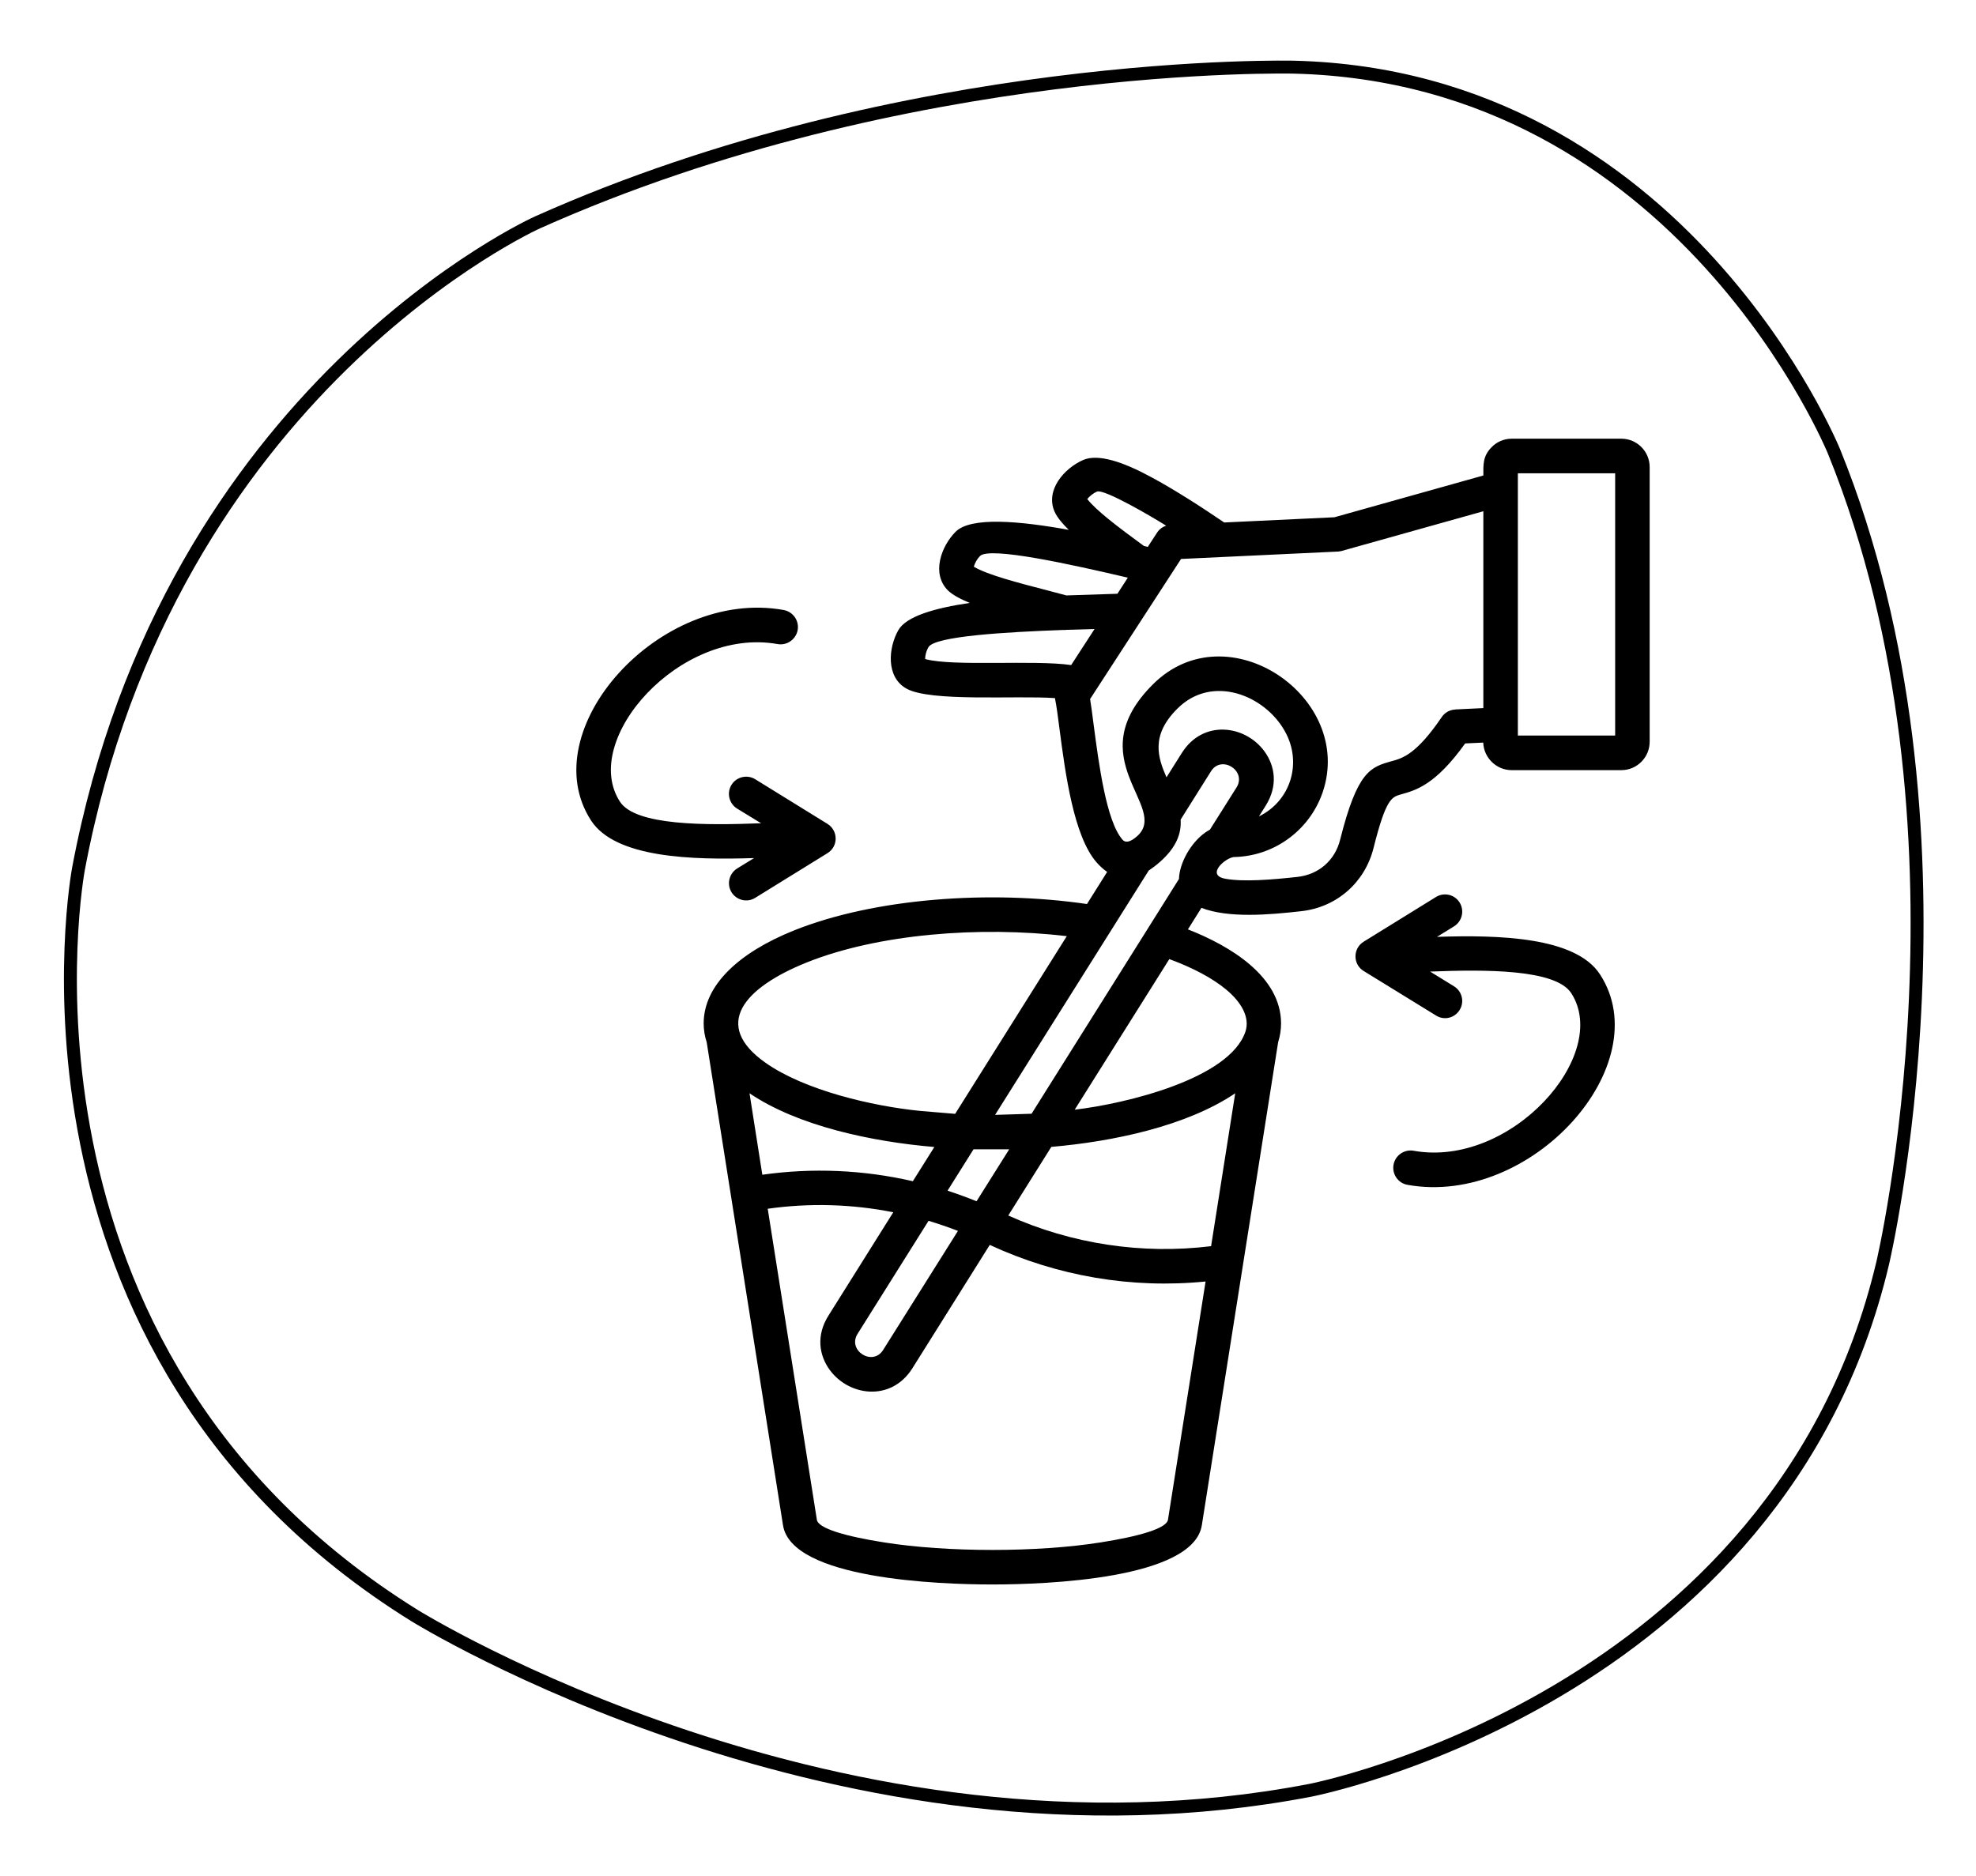 <svg version="1.2" preserveAspectRatio="xMidYMid meet" height="94" viewBox="0 0 74.25 70.5" zoomAndPan="magnify" width="99" xmlns:xlink="http://www.w3.org/1999/xlink" xmlns="http://www.w3.org/2000/svg"><defs><clipPath id="df39fa8468"><path d="M 21 16.484 L 62 16.484 L 62 59.551 L 21 59.551 Z M 21 16.484"></path></clipPath><clipPath id="8bc6929a64"><path d="M 0 0.105 L 73.508 0.105 L 73.508 69.898 L 0 69.898 Z M 0 0.105"></path></clipPath></defs><g id="764475a65c"><g clip-path="url(#df39fa8468)" clip-rule="nonzero"><path d="M 54.637 37.07 C 54.941 37.258 55.035 37.656 54.848 37.957 C 54.66 38.266 54.262 38.359 53.961 38.168 L 51.238 36.492 C 50.832 36.242 50.828 35.641 51.25 35.387 L 53.961 33.711 C 54.262 33.527 54.66 33.617 54.848 33.922 C 55.035 34.23 54.941 34.625 54.637 34.816 L 53.996 35.211 C 56.324 35.133 59.207 35.211 60.121 36.621 C 62.328 40.012 57.551 45.363 52.887 44.531 C 52.535 44.469 52.301 44.129 52.363 43.777 C 52.426 43.422 52.766 43.188 53.117 43.25 C 56.777 43.906 60.547 39.645 59.039 37.324 C 58.453 36.422 55.812 36.434 53.738 36.516 Z M 27.699 30.391 C 27.395 30.203 27.297 29.801 27.488 29.496 C 27.672 29.195 28.074 29.102 28.375 29.285 L 31.094 30.965 C 31.5 31.219 31.508 31.816 31.086 32.07 L 28.375 33.746 C 28.074 33.934 27.676 33.836 27.488 33.535 C 27.301 33.23 27.395 32.832 27.699 32.641 L 28.336 32.25 C 26.008 32.324 23.129 32.25 22.211 30.84 C 20.004 27.445 24.785 22.09 29.445 22.926 C 29.801 22.992 30.035 23.328 29.973 23.68 C 29.91 24.031 29.57 24.27 29.219 24.207 C 25.555 23.551 21.785 27.812 23.297 30.133 C 23.883 31.035 26.523 31.023 28.598 30.941 Z M 56.801 16.488 L 60.926 16.488 C 61.512 16.488 61.988 16.969 61.988 17.555 L 61.988 27.875 C 61.988 28.465 61.512 28.945 60.926 28.945 L 56.801 28.945 C 56.227 28.945 55.754 28.48 55.734 27.91 L 55.055 27.941 C 53.945 29.492 53.211 29.699 52.648 29.855 C 52.297 29.953 52.078 30.012 51.613 31.867 C 51.289 33.168 50.23 34.098 48.898 34.246 C 47.684 34.383 46.164 34.516 45.145 34.121 L 44.637 34.93 C 46.258 35.562 48.137 36.715 48.137 38.465 C 48.137 38.707 48.098 38.945 48.027 39.172 L 45.16 57.324 C 44.84 59.348 39.301 59.551 37.289 59.551 C 35.281 59.551 29.738 59.348 29.422 57.324 L 26.555 39.172 C 26.48 38.945 26.441 38.703 26.441 38.465 C 26.441 37.043 27.738 35.812 29.836 34.969 C 32.875 33.754 37.195 33.445 40.844 33.977 L 41.602 32.77 C 41.465 32.676 41.336 32.559 41.211 32.418 C 40.34 31.434 40.027 29.035 39.812 27.398 C 39.754 26.941 39.703 26.551 39.645 26.266 L 39.648 26.266 C 39.645 26.254 39.645 26.246 39.641 26.238 C 38.203 26.133 34.941 26.391 34.051 25.875 C 33.285 25.438 33.379 24.344 33.758 23.68 C 34.059 23.16 35.133 22.852 36.441 22.66 C 36.152 22.543 35.805 22.375 35.617 22.188 C 34.992 21.562 35.363 20.535 35.906 19.988 C 36.473 19.414 38.301 19.578 40.16 19.914 C 39.957 19.715 39.73 19.465 39.625 19.227 C 39.273 18.418 39.988 17.602 40.699 17.289 C 41.262 17.043 42.203 17.359 43.262 17.934 C 44.117 18.395 45.105 19.027 46 19.637 L 50.141 19.441 L 55.738 17.871 C 55.738 17.461 55.715 17.141 56.051 16.805 C 56.242 16.609 56.508 16.488 56.801 16.488 Z M 55.738 26.613 L 55.738 19.215 L 50.414 20.707 C 50.367 20.719 50.32 20.727 50.273 20.73 L 44.379 21.008 L 40.961 26.273 C 41.004 26.531 41.047 26.863 41.094 27.234 C 41.289 28.707 41.57 30.871 42.18 31.559 C 42.281 31.68 42.457 31.668 42.73 31.426 C 43.965 30.328 40.5 28.52 43.332 25.711 C 46.125 22.938 50.918 26.207 49.699 29.781 C 49.449 30.508 48.98 31.117 48.383 31.543 C 47.805 31.957 47.102 32.199 46.359 32.211 C 46.031 32.25 45.301 32.891 46.043 33.027 C 46.73 33.152 47.805 33.062 48.758 32.957 C 49.555 32.867 50.168 32.332 50.359 31.551 C 51.008 28.969 51.504 28.828 52.305 28.605 C 52.703 28.496 53.227 28.348 54.176 26.949 C 54.297 26.773 54.484 26.676 54.68 26.668 L 54.68 26.664 Z M 60.691 17.789 L 57.035 17.789 L 57.035 27.645 L 60.691 27.645 Z M 43.82 19.758 C 43.305 19.434 41.48 18.359 41.215 18.477 C 41.09 18.531 40.93 18.656 40.855 18.758 C 41.023 18.969 41.305 19.227 41.645 19.504 C 42.055 19.836 42.52 20.18 42.984 20.52 L 43.129 20.555 L 43.465 20.039 C 43.543 19.906 43.672 19.805 43.82 19.758 Z M 42.379 21.711 C 40.258 21.215 37.188 20.531 36.824 20.898 C 36.719 21.004 36.625 21.168 36.594 21.301 C 37.109 21.605 38.246 21.902 39.352 22.188 C 39.633 22.262 39.91 22.336 40.07 22.379 L 41.988 22.316 Z M 40.07 23.672 C 40.031 23.68 39.996 23.68 39.961 23.676 C 37.832 23.754 35.125 23.906 34.887 24.324 C 34.812 24.449 34.758 24.633 34.766 24.77 C 35.816 25.059 38.871 24.793 40.25 24.996 L 41.129 23.641 C 40.809 23.648 40.449 23.66 40.07 23.672 Z M 44.301 33.035 C 44.316 32.457 44.727 31.688 45.285 31.293 C 45.344 31.254 45.402 31.215 45.465 31.18 L 46.465 29.594 C 46.855 28.965 45.895 28.363 45.504 28.988 L 44.363 30.805 C 44.395 31.324 44.211 31.84 43.586 32.395 C 43.441 32.523 43.297 32.629 43.164 32.719 L 37.391 41.902 L 38.762 41.859 Z M 47.305 30.684 C 48.488 30.109 48.953 28.676 48.277 27.477 C 47.512 26.113 45.539 25.34 44.246 26.629 C 43.227 27.637 43.508 28.473 43.832 29.215 L 44.41 28.297 C 45.207 27.031 46.793 27.25 47.512 28.238 C 47.914 28.789 48.027 29.535 47.559 30.281 Z M 36.582 43.195 L 35.605 44.75 C 35.973 44.871 36.336 45.004 36.695 45.148 L 37.922 43.195 Z M 34.891 45.883 L 32.223 50.133 C 31.832 50.762 32.793 51.363 33.184 50.738 L 35.996 46.262 C 35.629 46.121 35.262 45.996 34.891 45.883 Z M 43.938 36.047 L 40.383 41.707 C 42.324 41.477 46.199 40.543 46.797 38.777 C 46.98 38.227 46.629 37.652 46.074 37.191 C 45.562 36.766 44.832 36.375 43.938 36.047 Z M 39.504 43.105 L 37.887 45.684 C 40.266 46.754 42.918 47.156 45.508 46.836 L 46.414 41.09 C 44.594 42.32 41.844 42.902 39.504 43.105 Z M 37.191 46.789 L 34.281 51.43 C 33.484 52.691 31.898 52.477 31.176 51.484 C 30.777 50.938 30.66 50.188 31.133 49.441 L 33.566 45.562 C 32.02 45.254 30.422 45.207 28.848 45.43 L 30.695 57.121 C 30.746 57.445 31.773 57.742 33.215 57.969 C 35.59 58.348 38.988 58.348 41.363 57.969 C 42.805 57.742 43.832 57.445 43.887 57.121 L 45.301 48.164 C 42.523 48.441 39.73 47.965 37.191 46.789 Z M 34.301 44.395 L 35.109 43.109 C 32.762 42.91 29.988 42.324 28.164 41.09 L 28.645 44.152 C 30.535 43.883 32.453 43.969 34.301 44.395 Z M 35.891 41.863 L 40.086 35.184 C 36.789 34.797 32.98 35.105 30.316 36.172 C 27.938 37.129 26.754 38.523 28.758 39.938 C 30.219 40.973 32.766 41.574 34.59 41.754 Z M 35.891 41.863" style="stroke:none;fill-rule:nonzero;fill:#000000;fill-opacity:1;"></path></g><g clip-path="url(#8bc6929a64)" clip-rule="nonzero"><path transform="matrix(0.243,0,0,0.243,-7.988,-17.522)" d="M 323.994 267.497 C 308.005 335.008 235.507 349.003 235.507 349.003 C 162.993 362.997 96.994 321.995 96.994 321.995 C 30.994 280.993 45.005 206.5 45.005 206.5 C 58.999 132.008 116.007 106.496 116.007 106.496 C 172.998 81 232.998 82.496 232.998 82.496 C 292.997 83.992 316.498 141.997 316.498 141.997 C 339.999 200.001 323.994 267.497 323.994 267.497 Z M 323.994 267.497" style="fill:none;stroke-width:2;stroke-linecap:butt;stroke-linejoin:miter;stroke:#000000;stroke-opacity:1;stroke-miterlimit:4;"></path></g></g></svg>